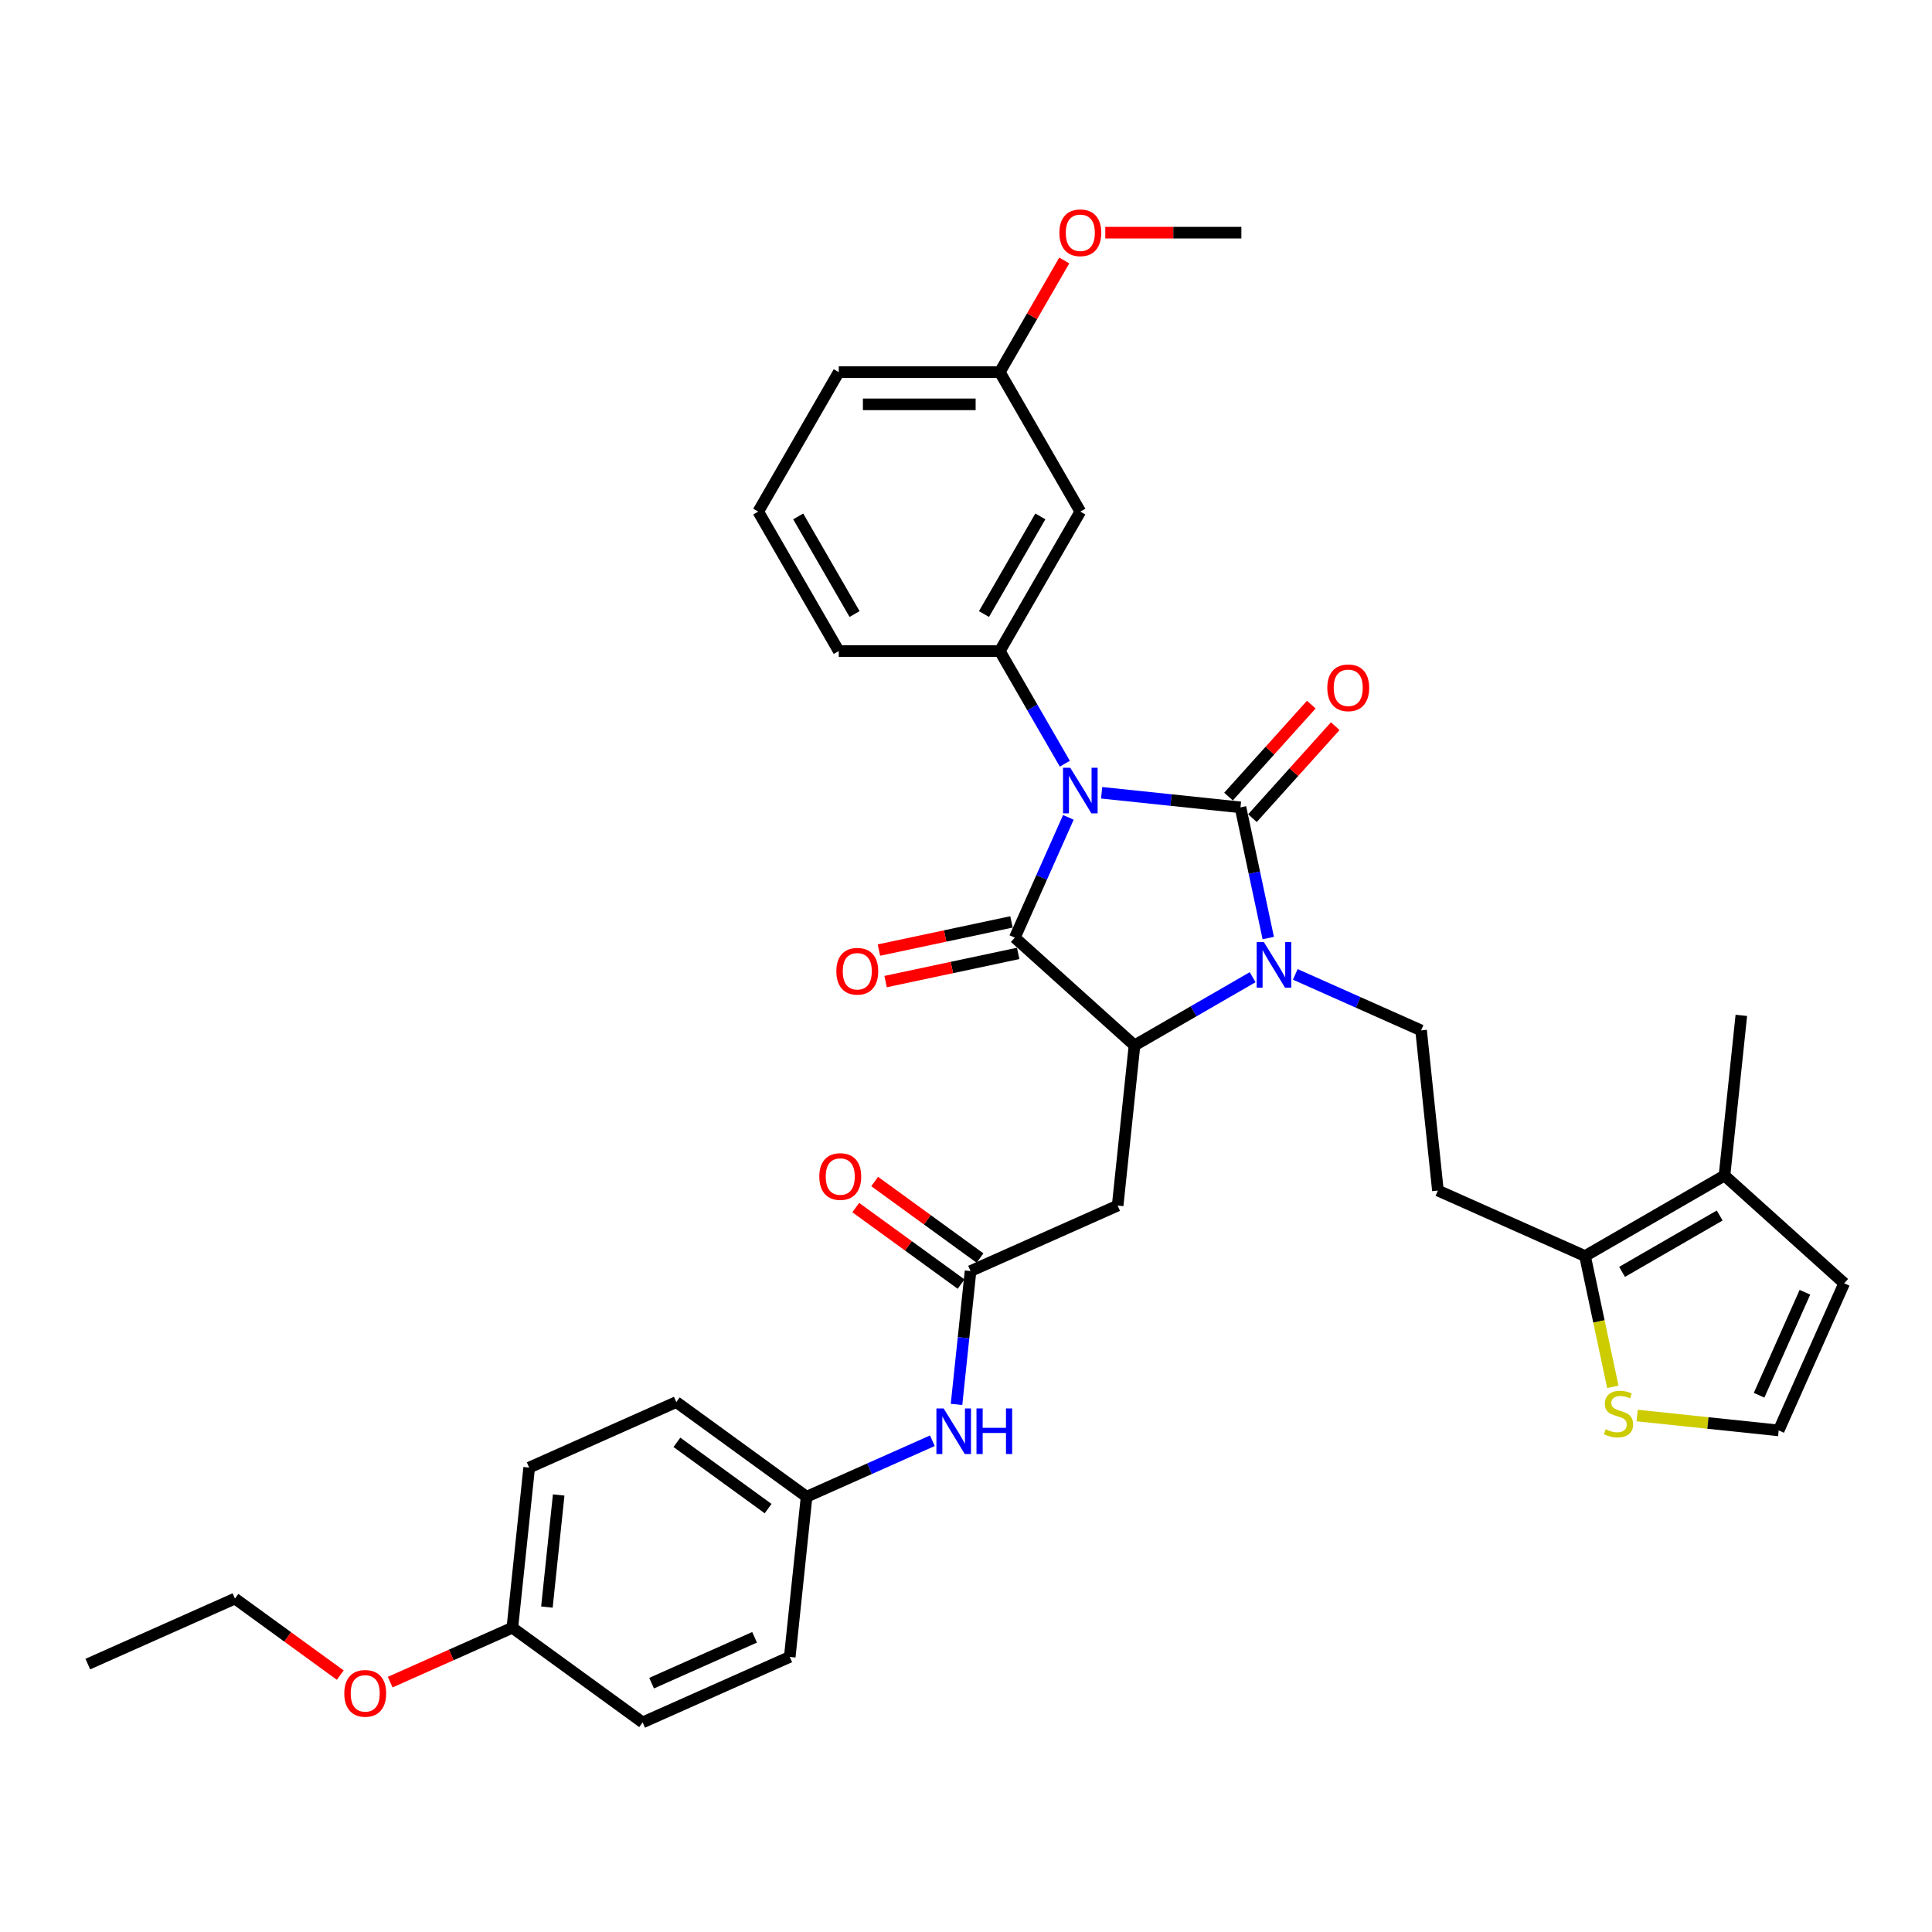<?xml version='1.0' encoding='iso-8859-1'?>
<svg version='1.1' baseProfile='full'
              xmlns='http://www.w3.org/2000/svg'
                      xmlns:rdkit='http://www.rdkit.org/xml'
                      xmlns:xlink='http://www.w3.org/1999/xlink'
                  xml:space='preserve'
width='1000px' height='1000px' viewBox='0 0 1000 1000'>
<!-- END OF HEADER -->
<rect style='opacity:1.0;fill:#FFFFFF;stroke:none' width='1000' height='1000' x='0' y='0'> </rect>
<path class='bond-0' d='M 570.207,410.338 L 606.138,414.114' style='fill:none;fill-rule:evenodd;stroke:#0000FF;stroke-width:6px;stroke-linecap:butt;stroke-linejoin:miter;stroke-opacity:1' />
<path class='bond-0' d='M 606.138,414.114 L 642.07,417.891' style='fill:none;fill-rule:evenodd;stroke:#000000;stroke-width:6px;stroke-linecap:butt;stroke-linejoin:miter;stroke-opacity:1' />
<path class='bond-1' d='M 552.988,423.065 L 539.127,454.196' style='fill:none;fill-rule:evenodd;stroke:#0000FF;stroke-width:6px;stroke-linecap:butt;stroke-linejoin:miter;stroke-opacity:1' />
<path class='bond-1' d='M 539.127,454.196 L 525.267,485.327' style='fill:none;fill-rule:evenodd;stroke:#000000;stroke-width:6px;stroke-linecap:butt;stroke-linejoin:miter;stroke-opacity:1' />
<path class='bond-4' d='M 551.153,395.291 L 534.323,366.14' style='fill:none;fill-rule:evenodd;stroke:#0000FF;stroke-width:6px;stroke-linecap:butt;stroke-linejoin:miter;stroke-opacity:1' />
<path class='bond-4' d='M 534.323,366.14 L 517.493,336.99' style='fill:none;fill-rule:evenodd;stroke:#000000;stroke-width:6px;stroke-linecap:butt;stroke-linejoin:miter;stroke-opacity:1' />
<path class='bond-2' d='M 642.07,417.891 L 649.259,451.714' style='fill:none;fill-rule:evenodd;stroke:#000000;stroke-width:6px;stroke-linecap:butt;stroke-linejoin:miter;stroke-opacity:1' />
<path class='bond-2' d='M 649.259,451.714 L 656.449,485.538' style='fill:none;fill-rule:evenodd;stroke:#0000FF;stroke-width:6px;stroke-linecap:butt;stroke-linejoin:miter;stroke-opacity:1' />
<path class='bond-11' d='M 648.264,423.468 L 669.692,399.67' style='fill:none;fill-rule:evenodd;stroke:#000000;stroke-width:6px;stroke-linecap:butt;stroke-linejoin:miter;stroke-opacity:1' />
<path class='bond-11' d='M 669.692,399.67 L 691.12,375.872' style='fill:none;fill-rule:evenodd;stroke:#FF0000;stroke-width:6px;stroke-linecap:butt;stroke-linejoin:miter;stroke-opacity:1' />
<path class='bond-11' d='M 635.875,412.313 L 657.303,388.515' style='fill:none;fill-rule:evenodd;stroke:#000000;stroke-width:6px;stroke-linecap:butt;stroke-linejoin:miter;stroke-opacity:1' />
<path class='bond-11' d='M 657.303,388.515 L 678.731,364.717' style='fill:none;fill-rule:evenodd;stroke:#FF0000;stroke-width:6px;stroke-linecap:butt;stroke-linejoin:miter;stroke-opacity:1' />
<path class='bond-3' d='M 525.267,485.327 L 587.212,541.103' style='fill:none;fill-rule:evenodd;stroke:#000000;stroke-width:6px;stroke-linecap:butt;stroke-linejoin:miter;stroke-opacity:1' />
<path class='bond-14' d='M 523.534,477.174 L 489.227,484.466' style='fill:none;fill-rule:evenodd;stroke:#000000;stroke-width:6px;stroke-linecap:butt;stroke-linejoin:miter;stroke-opacity:1' />
<path class='bond-14' d='M 489.227,484.466 L 454.92,491.758' style='fill:none;fill-rule:evenodd;stroke:#FF0000;stroke-width:6px;stroke-linecap:butt;stroke-linejoin:miter;stroke-opacity:1' />
<path class='bond-14' d='M 527,493.48 L 492.693,500.773' style='fill:none;fill-rule:evenodd;stroke:#000000;stroke-width:6px;stroke-linecap:butt;stroke-linejoin:miter;stroke-opacity:1' />
<path class='bond-14' d='M 492.693,500.773 L 458.386,508.065' style='fill:none;fill-rule:evenodd;stroke:#FF0000;stroke-width:6px;stroke-linecap:butt;stroke-linejoin:miter;stroke-opacity:1' />
<path class='bond-8' d='M 670.437,504.339 L 702.993,518.834' style='fill:none;fill-rule:evenodd;stroke:#0000FF;stroke-width:6px;stroke-linecap:butt;stroke-linejoin:miter;stroke-opacity:1' />
<path class='bond-8' d='M 702.993,518.834 L 735.55,533.329' style='fill:none;fill-rule:evenodd;stroke:#000000;stroke-width:6px;stroke-linecap:butt;stroke-linejoin:miter;stroke-opacity:1' />
<path class='bond-35' d='M 648.364,505.797 L 617.788,523.45' style='fill:none;fill-rule:evenodd;stroke:#0000FF;stroke-width:6px;stroke-linecap:butt;stroke-linejoin:miter;stroke-opacity:1' />
<path class='bond-35' d='M 617.788,523.45 L 587.212,541.103' style='fill:none;fill-rule:evenodd;stroke:#000000;stroke-width:6px;stroke-linecap:butt;stroke-linejoin:miter;stroke-opacity:1' />
<path class='bond-5' d='M 587.212,541.103 L 578.499,624.002' style='fill:none;fill-rule:evenodd;stroke:#000000;stroke-width:6px;stroke-linecap:butt;stroke-linejoin:miter;stroke-opacity:1' />
<path class='bond-12' d='M 517.493,336.99 L 559.171,264.801' style='fill:none;fill-rule:evenodd;stroke:#000000;stroke-width:6px;stroke-linecap:butt;stroke-linejoin:miter;stroke-opacity:1' />
<path class='bond-12' d='M 509.307,317.826 L 538.481,267.294' style='fill:none;fill-rule:evenodd;stroke:#000000;stroke-width:6px;stroke-linecap:butt;stroke-linejoin:miter;stroke-opacity:1' />
<path class='bond-22' d='M 517.493,336.99 L 434.137,336.99' style='fill:none;fill-rule:evenodd;stroke:#000000;stroke-width:6px;stroke-linecap:butt;stroke-linejoin:miter;stroke-opacity:1' />
<path class='bond-7' d='M 578.499,624.002 L 502.35,657.906' style='fill:none;fill-rule:evenodd;stroke:#000000;stroke-width:6px;stroke-linecap:butt;stroke-linejoin:miter;stroke-opacity:1' />
<path class='bond-6' d='M 820.412,650.132 L 744.263,616.228' style='fill:none;fill-rule:evenodd;stroke:#000000;stroke-width:6px;stroke-linecap:butt;stroke-linejoin:miter;stroke-opacity:1' />
<path class='bond-9' d='M 820.412,650.132 L 892.6,608.454' style='fill:none;fill-rule:evenodd;stroke:#000000;stroke-width:6px;stroke-linecap:butt;stroke-linejoin:miter;stroke-opacity:1' />
<path class='bond-9' d='M 839.576,658.318 L 890.107,629.143' style='fill:none;fill-rule:evenodd;stroke:#000000;stroke-width:6px;stroke-linecap:butt;stroke-linejoin:miter;stroke-opacity:1' />
<path class='bond-10' d='M 820.412,650.132 L 827.605,683.972' style='fill:none;fill-rule:evenodd;stroke:#000000;stroke-width:6px;stroke-linecap:butt;stroke-linejoin:miter;stroke-opacity:1' />
<path class='bond-10' d='M 827.605,683.972 L 834.798,717.812' style='fill:none;fill-rule:evenodd;stroke:#CCCC00;stroke-width:6px;stroke-linecap:butt;stroke-linejoin:miter;stroke-opacity:1' />
<path class='bond-16' d='M 502.35,657.906 L 498.723,692.412' style='fill:none;fill-rule:evenodd;stroke:#000000;stroke-width:6px;stroke-linecap:butt;stroke-linejoin:miter;stroke-opacity:1' />
<path class='bond-16' d='M 498.723,692.412 L 495.097,726.918' style='fill:none;fill-rule:evenodd;stroke:#0000FF;stroke-width:6px;stroke-linecap:butt;stroke-linejoin:miter;stroke-opacity:1' />
<path class='bond-18' d='M 507.249,651.162 L 479.991,631.358' style='fill:none;fill-rule:evenodd;stroke:#000000;stroke-width:6px;stroke-linecap:butt;stroke-linejoin:miter;stroke-opacity:1' />
<path class='bond-18' d='M 479.991,631.358 L 452.733,611.554' style='fill:none;fill-rule:evenodd;stroke:#FF0000;stroke-width:6px;stroke-linecap:butt;stroke-linejoin:miter;stroke-opacity:1' />
<path class='bond-18' d='M 497.45,664.649 L 470.192,644.845' style='fill:none;fill-rule:evenodd;stroke:#000000;stroke-width:6px;stroke-linecap:butt;stroke-linejoin:miter;stroke-opacity:1' />
<path class='bond-18' d='M 470.192,644.845 L 442.934,625.041' style='fill:none;fill-rule:evenodd;stroke:#FF0000;stroke-width:6px;stroke-linecap:butt;stroke-linejoin:miter;stroke-opacity:1' />
<path class='bond-13' d='M 735.55,533.329 L 744.263,616.228' style='fill:none;fill-rule:evenodd;stroke:#000000;stroke-width:6px;stroke-linecap:butt;stroke-linejoin:miter;stroke-opacity:1' />
<path class='bond-17' d='M 892.6,608.454 L 954.545,664.23' style='fill:none;fill-rule:evenodd;stroke:#000000;stroke-width:6px;stroke-linecap:butt;stroke-linejoin:miter;stroke-opacity:1' />
<path class='bond-29' d='M 892.6,608.454 L 901.313,525.555' style='fill:none;fill-rule:evenodd;stroke:#000000;stroke-width:6px;stroke-linecap:butt;stroke-linejoin:miter;stroke-opacity:1' />
<path class='bond-15' d='M 847.395,732.68 L 884.018,736.53' style='fill:none;fill-rule:evenodd;stroke:#CCCC00;stroke-width:6px;stroke-linecap:butt;stroke-linejoin:miter;stroke-opacity:1' />
<path class='bond-15' d='M 884.018,736.53 L 920.642,740.379' style='fill:none;fill-rule:evenodd;stroke:#000000;stroke-width:6px;stroke-linecap:butt;stroke-linejoin:miter;stroke-opacity:1' />
<path class='bond-20' d='M 559.171,264.801 L 517.493,192.613' style='fill:none;fill-rule:evenodd;stroke:#000000;stroke-width:6px;stroke-linecap:butt;stroke-linejoin:miter;stroke-opacity:1' />
<path class='bond-37' d='M 920.642,740.379 L 954.545,664.23' style='fill:none;fill-rule:evenodd;stroke:#000000;stroke-width:6px;stroke-linecap:butt;stroke-linejoin:miter;stroke-opacity:1' />
<path class='bond-37' d='M 910.497,722.176 L 934.23,668.871' style='fill:none;fill-rule:evenodd;stroke:#000000;stroke-width:6px;stroke-linecap:butt;stroke-linejoin:miter;stroke-opacity:1' />
<path class='bond-19' d='M 482.601,745.718 L 450.044,760.214' style='fill:none;fill-rule:evenodd;stroke:#0000FF;stroke-width:6px;stroke-linecap:butt;stroke-linejoin:miter;stroke-opacity:1' />
<path class='bond-19' d='M 450.044,760.214 L 417.488,774.709' style='fill:none;fill-rule:evenodd;stroke:#000000;stroke-width:6px;stroke-linecap:butt;stroke-linejoin:miter;stroke-opacity:1' />
<path class='bond-23' d='M 417.488,774.709 L 408.775,857.608' style='fill:none;fill-rule:evenodd;stroke:#000000;stroke-width:6px;stroke-linecap:butt;stroke-linejoin:miter;stroke-opacity:1' />
<path class='bond-24' d='M 417.488,774.709 L 350.051,725.713' style='fill:none;fill-rule:evenodd;stroke:#000000;stroke-width:6px;stroke-linecap:butt;stroke-linejoin:miter;stroke-opacity:1' />
<path class='bond-24' d='M 397.573,780.847 L 350.368,746.55' style='fill:none;fill-rule:evenodd;stroke:#000000;stroke-width:6px;stroke-linecap:butt;stroke-linejoin:miter;stroke-opacity:1' />
<path class='bond-27' d='M 517.493,192.613 L 534.179,163.713' style='fill:none;fill-rule:evenodd;stroke:#000000;stroke-width:6px;stroke-linecap:butt;stroke-linejoin:miter;stroke-opacity:1' />
<path class='bond-27' d='M 534.179,163.713 L 550.864,134.812' style='fill:none;fill-rule:evenodd;stroke:#FF0000;stroke-width:6px;stroke-linecap:butt;stroke-linejoin:miter;stroke-opacity:1' />
<path class='bond-36' d='M 517.493,192.613 L 434.137,192.613' style='fill:none;fill-rule:evenodd;stroke:#000000;stroke-width:6px;stroke-linecap:butt;stroke-linejoin:miter;stroke-opacity:1' />
<path class='bond-36' d='M 504.989,209.284 L 446.64,209.284' style='fill:none;fill-rule:evenodd;stroke:#000000;stroke-width:6px;stroke-linecap:butt;stroke-linejoin:miter;stroke-opacity:1' />
<path class='bond-21' d='M 265.189,842.516 L 273.902,759.617' style='fill:none;fill-rule:evenodd;stroke:#000000;stroke-width:6px;stroke-linecap:butt;stroke-linejoin:miter;stroke-opacity:1' />
<path class='bond-21' d='M 283.076,831.824 L 289.175,773.795' style='fill:none;fill-rule:evenodd;stroke:#000000;stroke-width:6px;stroke-linecap:butt;stroke-linejoin:miter;stroke-opacity:1' />
<path class='bond-28' d='M 265.189,842.516 L 233.575,856.592' style='fill:none;fill-rule:evenodd;stroke:#000000;stroke-width:6px;stroke-linecap:butt;stroke-linejoin:miter;stroke-opacity:1' />
<path class='bond-28' d='M 233.575,856.592 L 201.96,870.668' style='fill:none;fill-rule:evenodd;stroke:#FF0000;stroke-width:6px;stroke-linecap:butt;stroke-linejoin:miter;stroke-opacity:1' />
<path class='bond-38' d='M 265.189,842.516 L 332.625,891.512' style='fill:none;fill-rule:evenodd;stroke:#000000;stroke-width:6px;stroke-linecap:butt;stroke-linejoin:miter;stroke-opacity:1' />
<path class='bond-30' d='M 434.137,336.99 L 392.459,264.801' style='fill:none;fill-rule:evenodd;stroke:#000000;stroke-width:6px;stroke-linecap:butt;stroke-linejoin:miter;stroke-opacity:1' />
<path class='bond-30' d='M 442.323,317.826 L 413.149,267.294' style='fill:none;fill-rule:evenodd;stroke:#000000;stroke-width:6px;stroke-linecap:butt;stroke-linejoin:miter;stroke-opacity:1' />
<path class='bond-25' d='M 408.775,857.608 L 332.625,891.512' style='fill:none;fill-rule:evenodd;stroke:#000000;stroke-width:6px;stroke-linecap:butt;stroke-linejoin:miter;stroke-opacity:1' />
<path class='bond-25' d='M 390.571,847.463 L 337.267,871.196' style='fill:none;fill-rule:evenodd;stroke:#000000;stroke-width:6px;stroke-linecap:butt;stroke-linejoin:miter;stroke-opacity:1' />
<path class='bond-26' d='M 350.051,725.713 L 273.902,759.617' style='fill:none;fill-rule:evenodd;stroke:#000000;stroke-width:6px;stroke-linecap:butt;stroke-linejoin:miter;stroke-opacity:1' />
<path class='bond-33' d='M 572.091,120.425 L 607.309,120.425' style='fill:none;fill-rule:evenodd;stroke:#FF0000;stroke-width:6px;stroke-linecap:butt;stroke-linejoin:miter;stroke-opacity:1' />
<path class='bond-33' d='M 607.309,120.425 L 642.526,120.425' style='fill:none;fill-rule:evenodd;stroke:#000000;stroke-width:6px;stroke-linecap:butt;stroke-linejoin:miter;stroke-opacity:1' />
<path class='bond-32' d='M 176.12,867.033 L 148.862,847.229' style='fill:none;fill-rule:evenodd;stroke:#FF0000;stroke-width:6px;stroke-linecap:butt;stroke-linejoin:miter;stroke-opacity:1' />
<path class='bond-32' d='M 148.862,847.229 L 121.604,827.425' style='fill:none;fill-rule:evenodd;stroke:#000000;stroke-width:6px;stroke-linecap:butt;stroke-linejoin:miter;stroke-opacity:1' />
<path class='bond-31' d='M 392.459,264.801 L 434.137,192.613' style='fill:none;fill-rule:evenodd;stroke:#000000;stroke-width:6px;stroke-linecap:butt;stroke-linejoin:miter;stroke-opacity:1' />
<path class='bond-34' d='M 121.604,827.425 L 45.455,861.329' style='fill:none;fill-rule:evenodd;stroke:#000000;stroke-width:6px;stroke-linecap:butt;stroke-linejoin:miter;stroke-opacity:1' />
<path  class='atom-0' d='M 553.953 397.375
L 561.688 409.878
Q 562.455 411.112, 563.689 413.345
Q 564.922 415.579, 564.989 415.713
L 564.989 397.375
L 568.123 397.375
L 568.123 420.981
L 564.889 420.981
L 556.587 407.311
Q 555.62 405.71, 554.586 403.876
Q 553.586 402.042, 553.286 401.476
L 553.286 420.981
L 550.218 420.981
L 550.218 397.375
L 553.953 397.375
' fill='#0000FF'/>
<path  class='atom-3' d='M 654.182 487.622
L 661.918 500.125
Q 662.685 501.359, 663.918 503.593
Q 665.152 505.827, 665.219 505.96
L 665.219 487.622
L 668.353 487.622
L 668.353 511.228
L 665.119 511.228
L 656.816 497.558
Q 655.849 495.957, 654.816 494.124
Q 653.816 492.29, 653.515 491.723
L 653.515 511.228
L 650.448 511.228
L 650.448 487.622
L 654.182 487.622
' fill='#0000FF'/>
<path  class='atom-11' d='M 831.074 739.768
Q 831.341 739.868, 832.441 740.335
Q 833.541 740.802, 834.742 741.102
Q 835.975 741.368, 837.176 741.368
Q 839.41 741.368, 840.71 740.302
Q 842.01 739.201, 842.01 737.301
Q 842.01 736, 841.344 735.2
Q 840.71 734.4, 839.71 733.966
Q 838.709 733.533, 837.042 733.033
Q 834.942 732.399, 833.675 731.799
Q 832.441 731.199, 831.541 729.932
Q 830.674 728.665, 830.674 726.531
Q 830.674 723.564, 832.675 721.73
Q 834.708 719.896, 838.709 719.896
Q 841.444 719.896, 844.544 721.196
L 843.778 723.764
Q 840.943 722.597, 838.809 722.597
Q 836.509 722.597, 835.242 723.564
Q 833.975 724.497, 834.008 726.131
Q 834.008 727.398, 834.642 728.165
Q 835.309 728.932, 836.242 729.365
Q 837.209 729.799, 838.809 730.299
Q 840.943 730.966, 842.21 731.633
Q 843.477 732.299, 844.378 733.666
Q 845.311 735, 845.311 737.301
Q 845.311 740.568, 843.111 742.335
Q 840.943 744.069, 837.309 744.069
Q 835.209 744.069, 833.608 743.602
Q 832.041 743.169, 830.174 742.402
L 831.074 739.768
' fill='#CCCC00'/>
<path  class='atom-12' d='M 687.009 356.012
Q 687.009 350.344, 689.81 347.176
Q 692.611 344.009, 697.846 344.009
Q 703.08 344.009, 705.881 347.176
Q 708.682 350.344, 708.682 356.012
Q 708.682 361.747, 705.848 365.014
Q 703.014 368.249, 697.846 368.249
Q 692.644 368.249, 689.81 365.014
Q 687.009 361.78, 687.009 356.012
M 697.846 365.581
Q 701.447 365.581, 703.38 363.181
Q 705.348 360.747, 705.348 356.012
Q 705.348 351.377, 703.38 349.044
Q 701.447 346.676, 697.846 346.676
Q 694.245 346.676, 692.277 349.01
Q 690.344 351.344, 690.344 356.012
Q 690.344 360.78, 692.277 363.181
Q 694.245 365.581, 697.846 365.581
' fill='#FF0000'/>
<path  class='atom-15' d='M 432.896 502.724
Q 432.896 497.056, 435.697 493.889
Q 438.498 490.721, 443.733 490.721
Q 448.967 490.721, 451.768 493.889
Q 454.569 497.056, 454.569 502.724
Q 454.569 508.459, 451.735 511.727
Q 448.901 514.961, 443.733 514.961
Q 438.531 514.961, 435.697 511.727
Q 432.896 508.492, 432.896 502.724
M 443.733 512.293
Q 447.334 512.293, 449.267 509.893
Q 451.235 507.459, 451.235 502.724
Q 451.235 498.09, 449.267 495.756
Q 447.334 493.388, 443.733 493.388
Q 440.132 493.388, 438.165 495.722
Q 436.231 498.056, 436.231 502.724
Q 436.231 507.492, 438.165 509.893
Q 440.132 512.293, 443.733 512.293
' fill='#FF0000'/>
<path  class='atom-17' d='M 488.419 729.002
L 496.154 741.505
Q 496.921 742.739, 498.155 744.973
Q 499.388 747.207, 499.455 747.34
L 499.455 729.002
L 502.589 729.002
L 502.589 752.608
L 499.355 752.608
L 491.053 738.938
Q 490.086 737.337, 489.052 735.503
Q 488.052 733.67, 487.752 733.103
L 487.752 752.608
L 484.685 752.608
L 484.685 729.002
L 488.419 729.002
' fill='#0000FF'/>
<path  class='atom-17' d='M 505.423 729.002
L 508.624 729.002
L 508.624 739.038
L 520.694 739.038
L 520.694 729.002
L 523.895 729.002
L 523.895 752.608
L 520.694 752.608
L 520.694 741.705
L 508.624 741.705
L 508.624 752.608
L 505.423 752.608
L 505.423 729.002
' fill='#0000FF'/>
<path  class='atom-19' d='M 424.078 608.977
Q 424.078 603.309, 426.878 600.141
Q 429.679 596.974, 434.914 596.974
Q 440.149 596.974, 442.949 600.141
Q 445.75 603.309, 445.75 608.977
Q 445.75 614.712, 442.916 617.98
Q 440.082 621.214, 434.914 621.214
Q 429.712 621.214, 426.878 617.98
Q 424.078 614.745, 424.078 608.977
M 434.914 618.546
Q 438.515 618.546, 440.449 616.146
Q 442.416 613.712, 442.416 608.977
Q 442.416 604.343, 440.449 602.009
Q 438.515 599.641, 434.914 599.641
Q 431.313 599.641, 429.346 601.975
Q 427.412 604.309, 427.412 608.977
Q 427.412 613.745, 429.346 616.146
Q 431.313 618.546, 434.914 618.546
' fill='#FF0000'/>
<path  class='atom-28' d='M 548.334 120.492
Q 548.334 114.824, 551.135 111.656
Q 553.936 108.488, 559.171 108.488
Q 564.405 108.488, 567.206 111.656
Q 570.007 114.824, 570.007 120.492
Q 570.007 126.227, 567.173 129.494
Q 564.339 132.728, 559.171 132.728
Q 553.969 132.728, 551.135 129.494
Q 548.334 126.26, 548.334 120.492
M 559.171 130.061
Q 562.772 130.061, 564.706 127.66
Q 566.673 125.226, 566.673 120.492
Q 566.673 115.857, 564.706 113.523
Q 562.772 111.156, 559.171 111.156
Q 555.57 111.156, 553.603 113.49
Q 551.669 115.824, 551.669 120.492
Q 551.669 125.26, 553.603 127.66
Q 555.57 130.061, 559.171 130.061
' fill='#FF0000'/>
<path  class='atom-29' d='M 178.204 876.487
Q 178.204 870.819, 181.004 867.651
Q 183.805 864.484, 189.04 864.484
Q 194.275 864.484, 197.075 867.651
Q 199.876 870.819, 199.876 876.487
Q 199.876 882.222, 197.042 885.489
Q 194.208 888.723, 189.04 888.723
Q 183.839 888.723, 181.004 885.489
Q 178.204 882.255, 178.204 876.487
M 189.04 886.056
Q 192.641 886.056, 194.575 883.655
Q 196.542 881.221, 196.542 876.487
Q 196.542 871.852, 194.575 869.518
Q 192.641 867.151, 189.04 867.151
Q 185.439 867.151, 183.472 869.485
Q 181.538 871.819, 181.538 876.487
Q 181.538 881.255, 183.472 883.655
Q 185.439 886.056, 189.04 886.056
' fill='#FF0000'/>
</svg>

